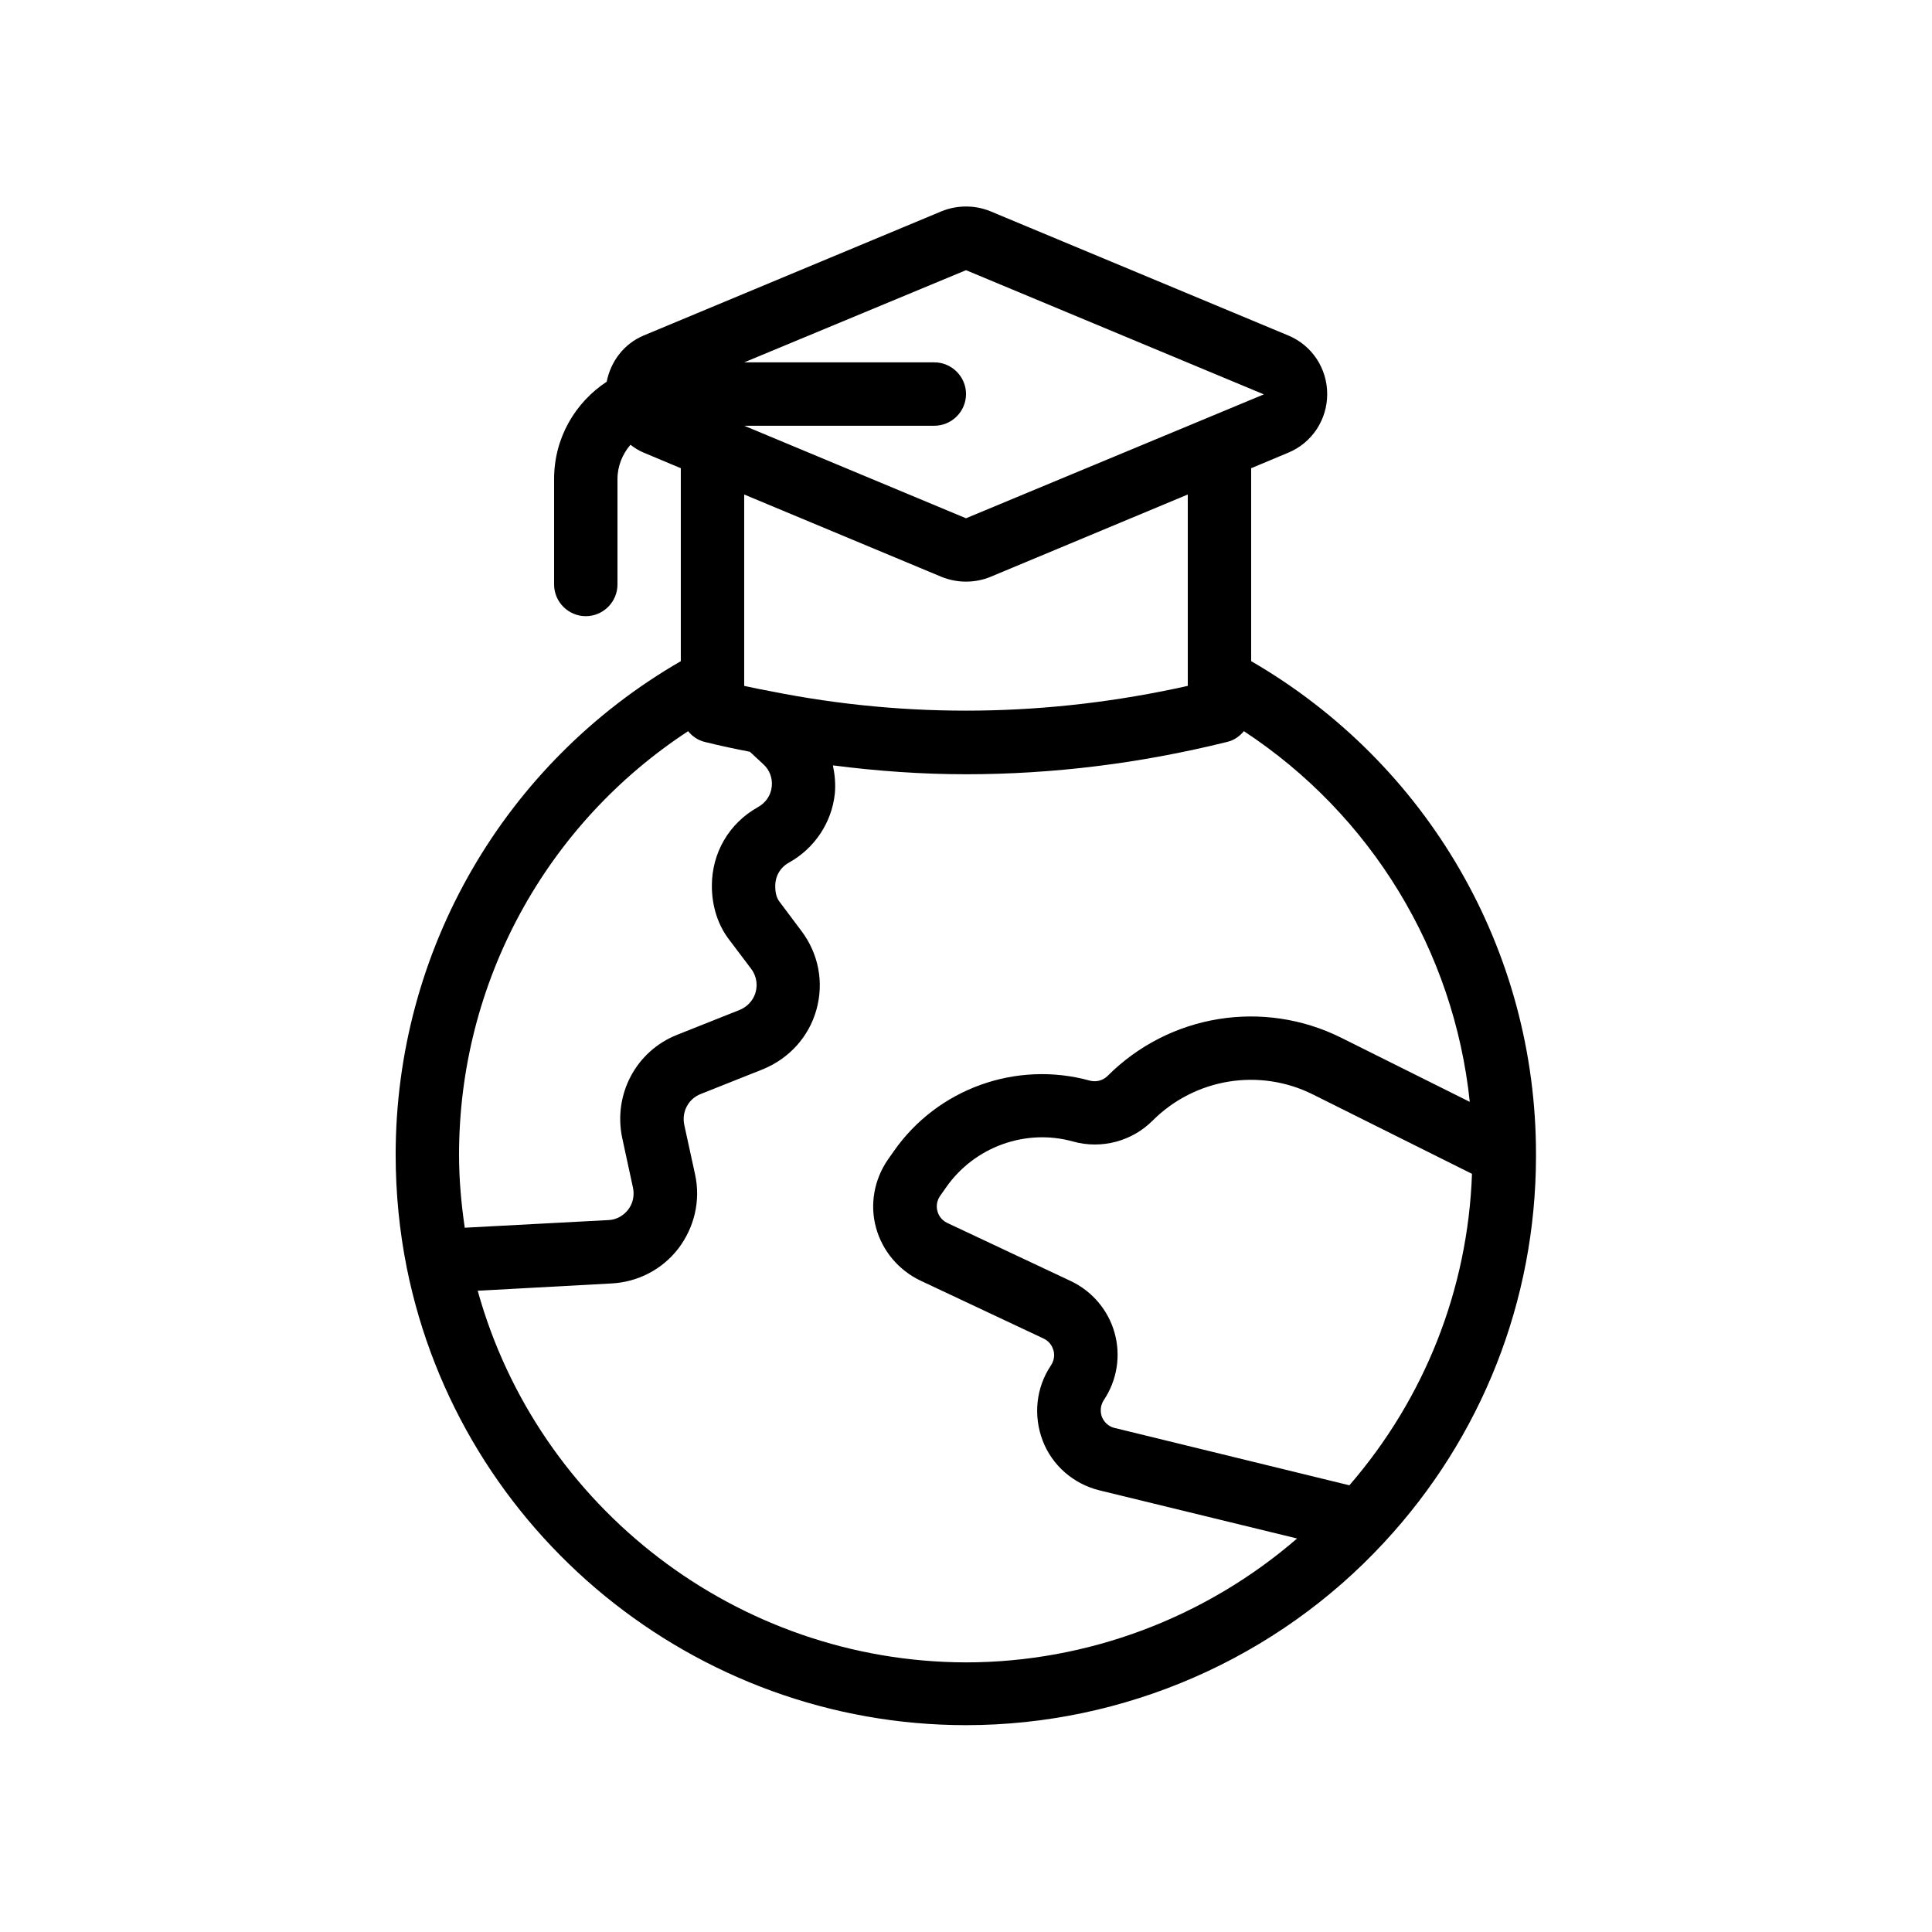 <?xml version="1.0" encoding="UTF-8"?>
<!-- Uploaded to: ICON Repo, www.svgrepo.com, Generator: ICON Repo Mixer Tools -->
<svg fill="#000000" width="800px" height="800px" version="1.1" viewBox="144 144 512 512" xmlns="http://www.w3.org/2000/svg">
 <path d="m475.57 319.22v-51.137l9.824-4.113c6.297-2.602 10.328-8.734 10.328-15.535s-4.031-12.93-10.328-15.535l-78.93-32.914c-4.113-1.68-8.816-1.68-12.93 0l-78.93 32.914c-5.207 2.184-8.734 6.801-9.824 12.258-8.398 5.543-13.938 14.945-13.938 25.777v27.961c0 4.617 3.777 8.398 8.398 8.398 4.617 0 8.398-3.777 8.398-8.398v-27.961c0-3.441 1.344-6.633 3.441-9.07 1.09 0.84 2.266 1.594 3.527 2.098l9.816 4.121v51.137c-46.688 26.953-75.57 76.578-75.57 130.82 0 10.16 1.008 20.238 2.938 29.895 14.105 70.281 76.41 121.25 148.2 121.25 41.984 0 82.371-17.633 110.84-48.449 25.863-27.879 40.137-64.066 40.223-102.11v-0.082-0.504c0.082-54.25-28.801-103.79-75.488-130.83zm26.031 218.4-62.219-15.199c-2.184-0.504-3.106-2.266-3.359-2.938-0.25-0.672-0.754-2.519 0.504-4.449 3.527-5.289 4.535-11.754 2.856-17.801-1.68-6.047-5.961-11.082-11.672-13.77l-32.664-15.367c-1.762-0.84-2.434-2.352-2.602-3.106-0.25-0.84-0.418-2.434 0.672-4.031l1.594-2.266c7.473-10.746 21.074-15.703 33.672-12.176 7.559 2.098 15.617-0.082 21.074-5.543 11.25-11.25 28.383-14.023 42.57-6.887l42.066 20.992c-1.09 30.562-12.508 59.449-32.492 82.539zm-101.6-322.02 78.93 32.914-78.93 32.832-58.777-24.52h50.383c4.617 0 8.398-3.777 8.398-8.398 0-4.617-3.777-8.398-8.398-8.398h-50.383zm-6.469 81.281c2.098 0.84 4.281 1.258 6.465 1.258s4.449-0.418 6.465-1.258l52.312-21.832v50.719c-36.863 8.23-73.977 8.734-110.5 1.426-2.352-0.418-4.703-0.922-7.055-1.426v-50.719zm-67.172 40.891c1.09 1.344 2.602 2.434 4.449 2.856 4.031 1.008 8.062 1.848 11.922 2.602l3.527 3.273c1.68 1.512 2.519 3.695 2.266 5.961-0.25 2.352-1.594 4.281-3.695 5.457-7.641 4.281-12.176 12.09-12.176 20.824 0 5.543 1.68 10.578 4.703 14.441l5.711 7.559c1.848 2.519 1.512 4.953 1.176 6.215-0.336 1.258-1.426 3.527-4.281 4.703l-16.457 6.551c-10.914 4.281-17.047 15.785-14.609 27.375l2.856 13.184c0.418 2.016 0 4.199-1.344 5.879-0.754 0.922-2.434 2.602-5.289 2.688l-37.953 2.016c-0.926-6.301-1.516-12.766-1.516-19.316 0-45.68 23.008-87.578 60.711-112.27zm-55.758 148.29 35.352-1.93c7.055-0.336 13.52-3.695 17.801-9.238 4.281-5.625 5.961-12.762 4.449-19.648l-2.856-13.098c-0.754-3.527 1.09-6.969 4.367-8.23l16.457-6.551c6.969-2.856 12.176-8.566 14.191-15.785 2.016-7.223 0.586-14.777-3.945-20.824l-5.793-7.727c-1.09-1.344-1.176-3.191-1.176-4.199 0-2.688 1.344-4.953 3.609-6.215 6.801-3.777 11.336-10.578 12.176-18.223 0.25-2.602 0-5.121-0.504-7.559 11.754 1.512 23.512 2.352 35.266 2.352 23.008 0 46.184-2.856 69.191-8.566 1.848-0.418 3.359-1.512 4.449-2.856 33.754 22.168 55.672 58.191 59.871 98.242l-34.008-16.961c-20.656-10.328-45.594-6.297-61.969 10.078-1.258 1.258-3.023 1.68-4.703 1.258-19.48-5.375-40.391 2.098-51.977 18.727l-1.594 2.266c-3.609 5.289-4.785 11.84-3.106 17.969 1.68 6.129 5.961 11.25 11.754 14.023l32.664 15.367c1.762 0.84 2.352 2.266 2.602 3.106s0.418 2.352-0.672 4.031c-3.945 5.879-4.703 13.266-2.184 19.902 2.519 6.633 8.23 11.504 15.031 13.184l52.395 12.762c-24.266 20.992-55.504 32.832-87.832 32.832-60.453-0.16-113.35-40.969-129.31-98.488z"/>
</svg>